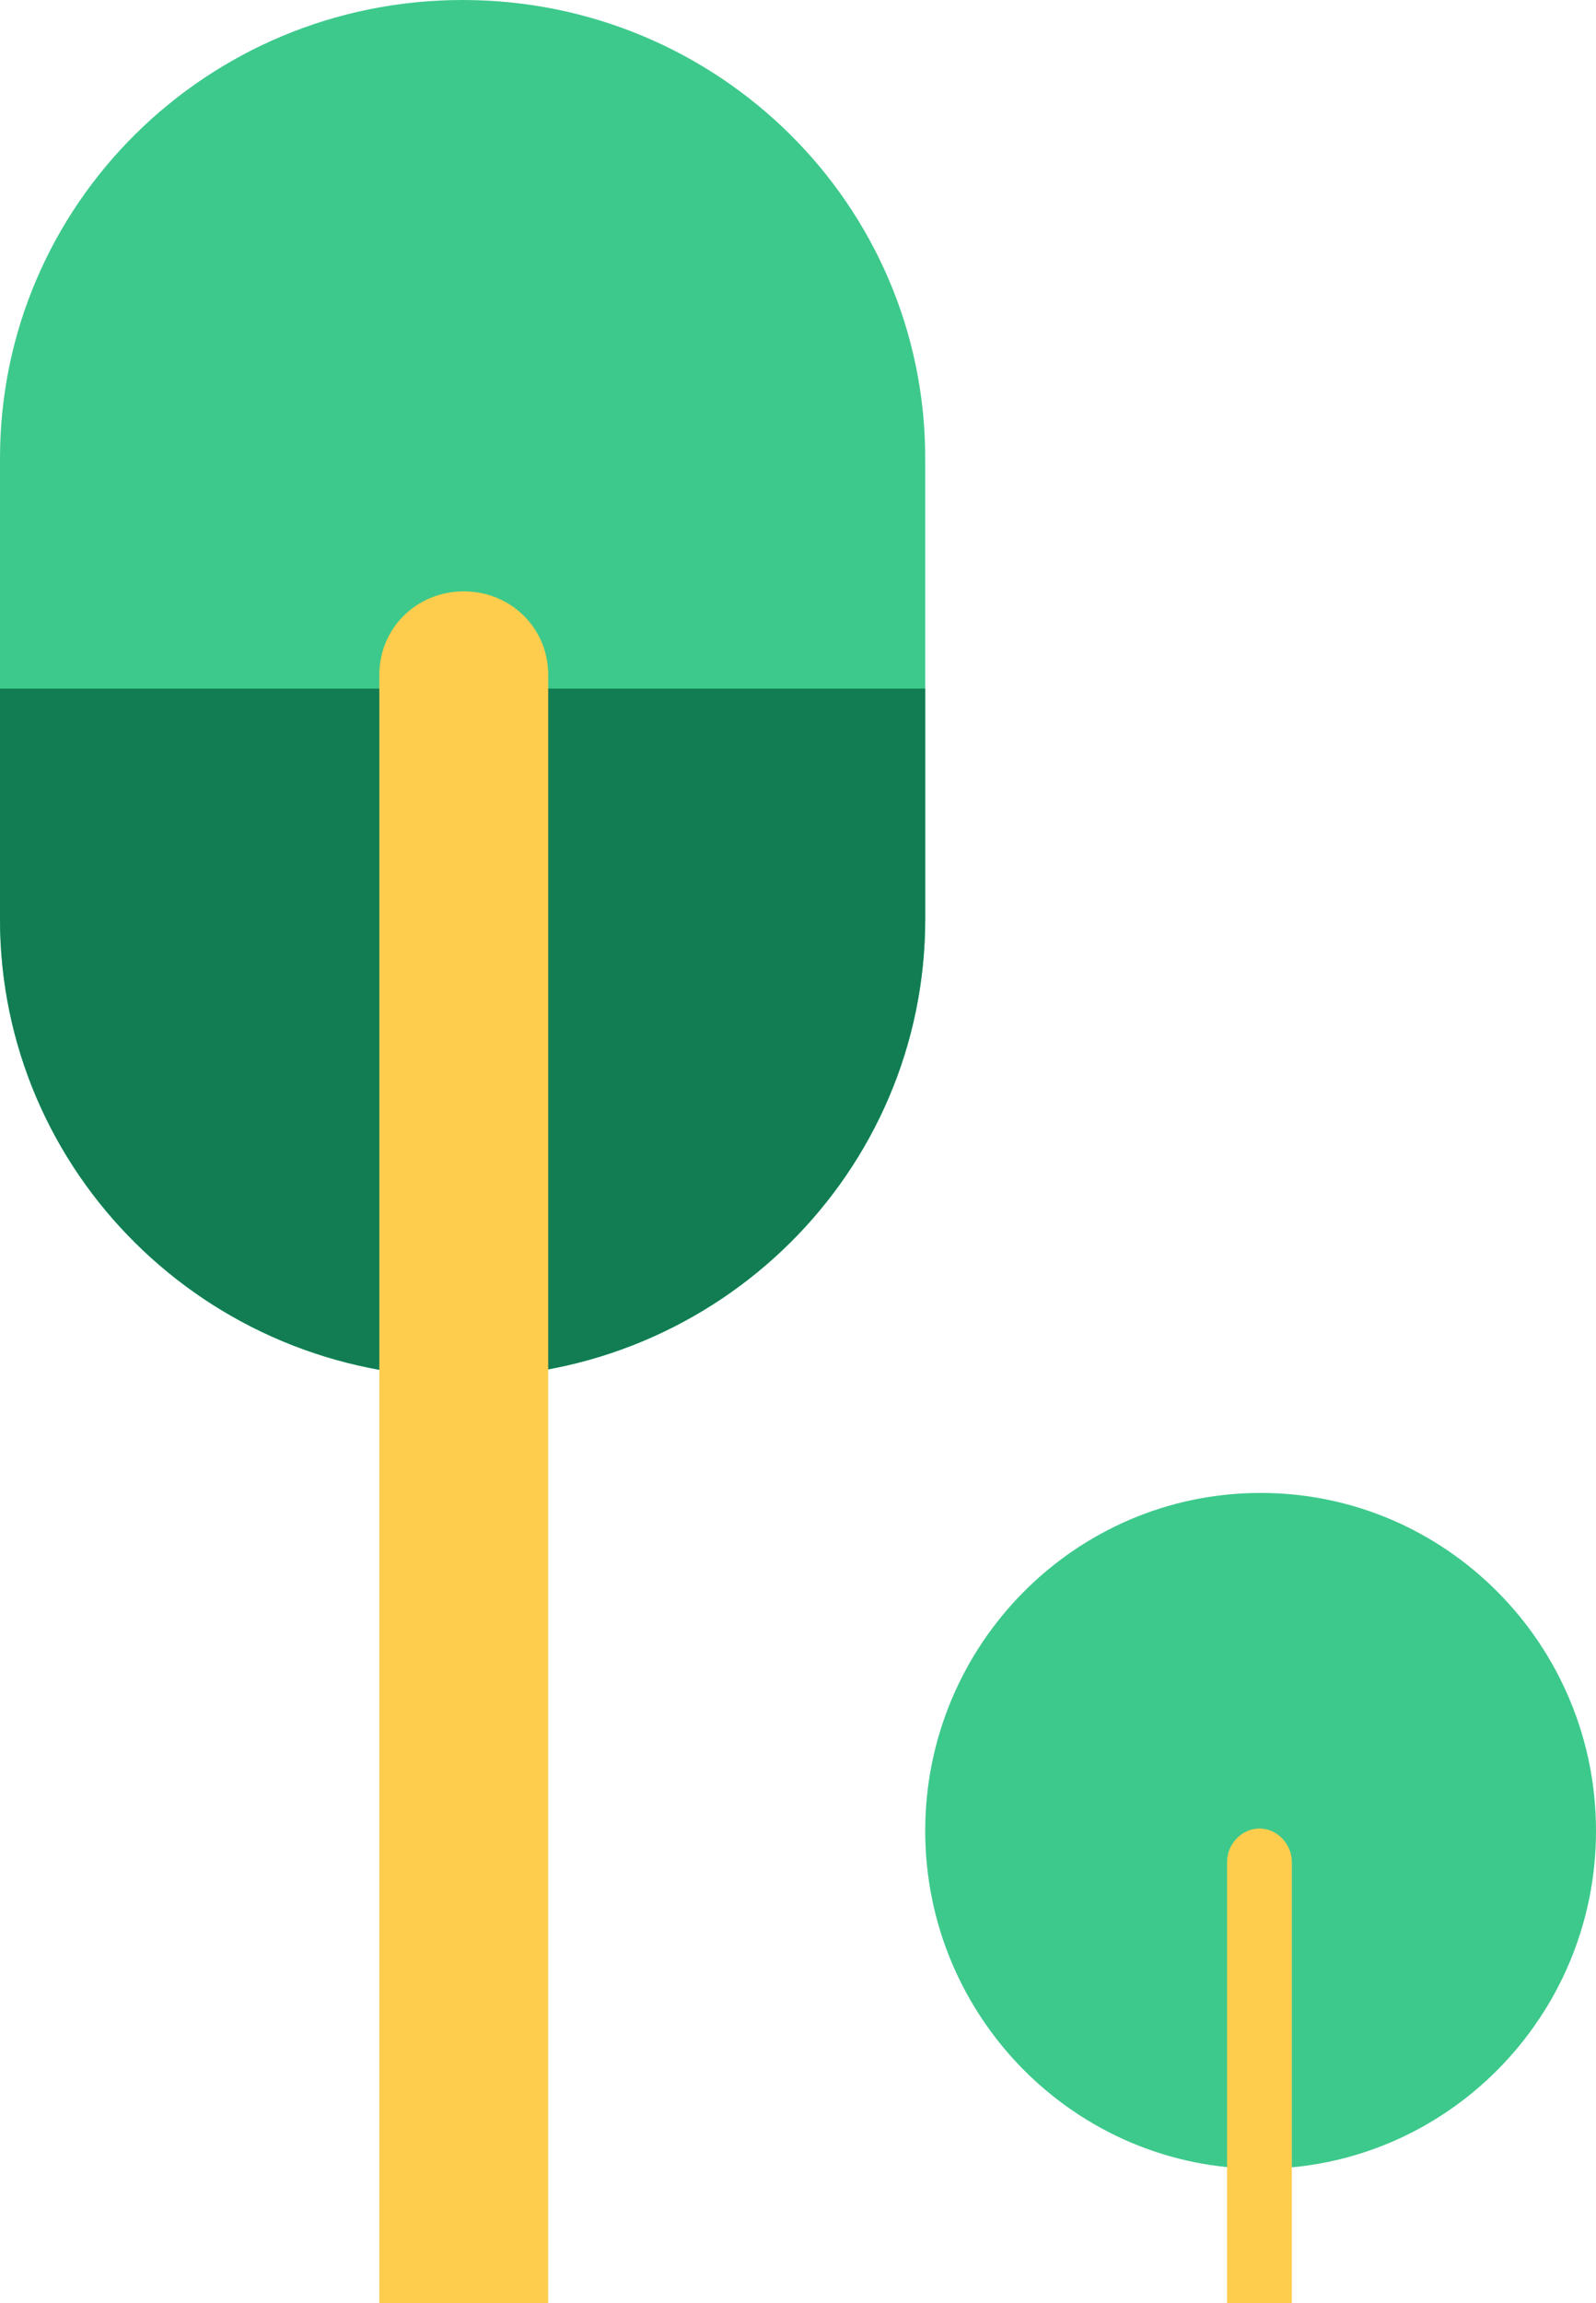 <svg xmlns="http://www.w3.org/2000/svg" xmlns:xlink="http://www.w3.org/1999/xlink" id="Layer_1" viewBox="0 0 138 199"><defs><style>      .st0 {        fill: #ffcd4e;      }      .st1 {        fill: none;      }      .st2 {        fill: #3dc98c;      }      .st3 {        clip-path: url(#clippath-1);      }      .st4 {        fill: #127d53;      }      .st5 {        clip-path: url(#clippath);      }    </style><clipPath id="clippath"><rect class="st1" y="0" width="80" height="199"></rect></clipPath><clipPath id="clippath-1"><rect class="st1" x="80" y="129" width="58" height="70"></rect></clipPath></defs><g class="st5"><g><path class="st2" d="M80,39.6C80,17.7,62.1,0,40,0S0,17.7,0,39.6v39.8c0,21.9,17.9,39.6,40,39.6s40-17.7,40-39.6v-39.8Z"></path><path class="st4" d="M0,59.5v19.9c0,21.9,17.9,39.6,40,39.6s40-17.7,40-39.6v-19.9H0Z"></path><path class="st0" d="M47.3,199h-14.5V58.3c0-4,3.2-7.2,7.3-7.2s7.3,3.2,7.3,7.2v140.7Z"></path></g></g><g class="st3"><g><path class="st2" d="M109,129c-16,0-29,13.1-29,29.2,0,16.1,13,29.2,29,29.2s29-13.1,29-29.2-13-29.2-29-29.2Z"></path><path class="st0" d="M111.8,217.9h-5.7v-57c0-1.6,1.3-2.9,2.8-2.9s2.8,1.3,2.8,2.9v57Z"></path></g></g></svg>